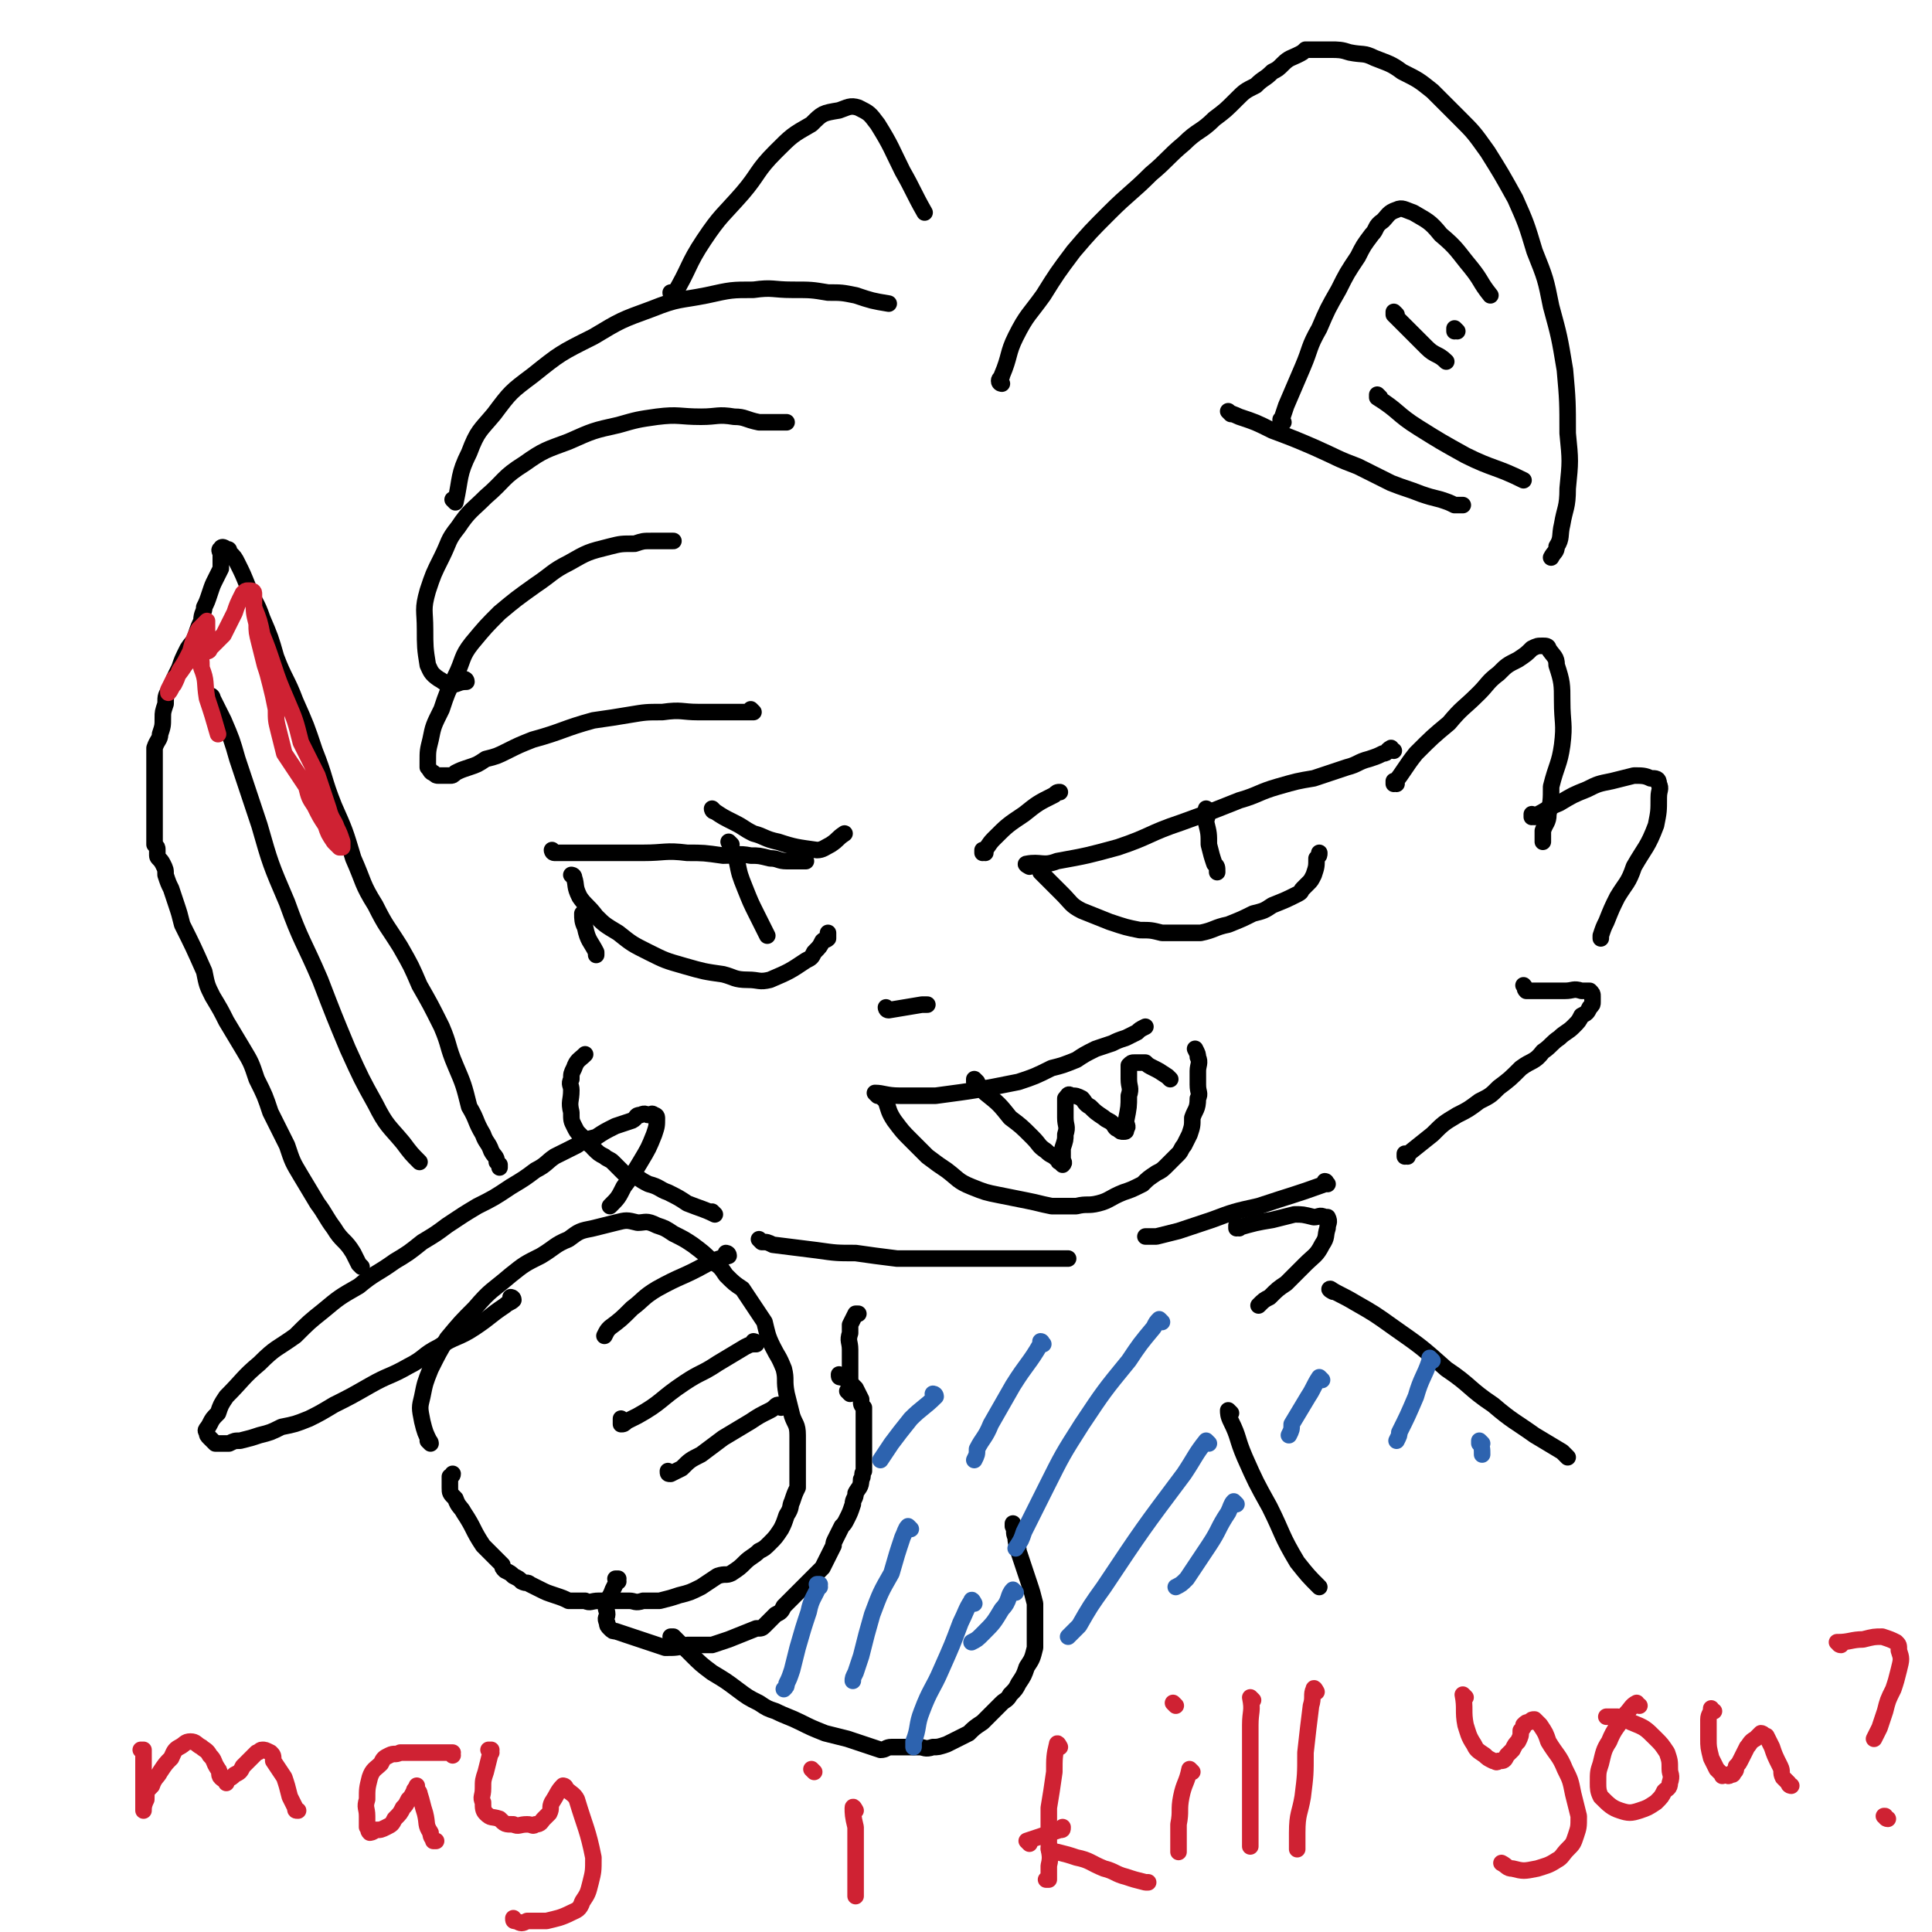 <svg viewBox='0 0 700 700' version='1.1' xmlns='http://www.w3.org/2000/svg' xmlns:xlink='http://www.w3.org/1999/xlink'><g fill='none' stroke='rgb(0,0,0)' stroke-width='6' stroke-linecap='round' stroke-linejoin='round'><path d='M373,314c0,0 -2,-1 -1,-1 5,-1 6,1 11,-1 11,-2 11,-2 22,-5 12,-4 11,-5 23,-9 11,-4 11,-4 21,-8 7,-2 7,-3 14,-5 7,-2 7,-2 13,-3 6,-2 6,-2 12,-4 4,-1 4,-2 8,-3 3,-1 3,-1 5,-2 2,0 1,-1 3,-2 0,0 0,1 1,1 0,0 0,0 0,0 '/><path d='M378,316c0,0 -1,-1 -1,-1 0,0 0,0 0,1 0,0 0,0 0,0 4,4 4,4 8,8 3,3 3,4 7,6 5,2 5,2 10,4 6,2 6,2 11,3 4,0 4,0 8,1 4,0 4,0 7,0 4,0 4,0 7,0 5,-1 5,-2 10,-3 5,-2 5,-2 9,-4 4,-1 4,-1 7,-3 5,-2 5,-2 9,-4 2,-1 1,-1 2,-2 1,-1 1,-1 2,-2 1,-1 1,-1 2,-3 1,-3 1,-3 1,-6 1,-1 1,-1 1,-2 '/><path d='M438,294c0,0 -1,-1 -1,-1 0,0 0,0 0,1 1,2 0,2 0,4 1,4 1,4 1,8 1,4 1,4 2,7 1,1 1,1 1,3 '/><path d='M201,309c0,0 -1,-1 -1,-1 0,0 0,1 1,1 9,0 9,0 18,0 7,0 7,0 14,0 8,0 8,-1 16,0 6,0 6,0 13,1 5,0 5,-1 10,0 3,0 3,0 7,1 3,0 3,1 6,1 2,0 2,0 3,0 1,0 1,0 2,0 1,0 1,0 2,0 '/><path d='M208,318c0,0 -1,-1 -1,-1 0,0 1,0 1,1 1,3 0,3 2,7 2,3 3,3 6,7 3,3 3,3 8,6 5,4 5,4 11,7 6,3 6,3 13,5 7,2 7,2 14,3 4,1 4,2 9,2 4,0 4,1 8,0 7,-3 7,-3 13,-7 2,-1 2,-1 3,-3 2,-2 2,-2 3,-4 1,-1 1,0 2,-1 0,-1 0,-1 0,-2 0,0 0,0 0,0 '/><path d='M265,306c0,0 -1,-1 -1,-1 1,2 1,3 3,7 1,5 1,5 3,10 2,5 2,5 4,9 2,4 2,4 4,8 '/><path d='M259,294c0,0 -1,-1 -1,-1 0,0 0,1 1,1 3,2 3,2 7,4 4,2 3,2 7,4 4,1 4,2 9,3 6,2 7,2 14,3 2,0 3,-1 5,-2 3,-2 2,-2 5,-4 '/><path d='M357,309c0,0 -1,-1 -1,-1 0,0 0,1 0,1 2,-2 2,-3 4,-5 5,-5 5,-5 11,-9 5,-4 5,-4 11,-7 1,-1 1,-1 2,-1 '/><path d='M322,366c0,0 -1,-1 -1,-1 0,0 0,1 1,1 6,-1 6,-1 12,-2 1,0 1,0 2,0 '/><path d='M318,397c0,0 -1,-1 -1,-1 3,0 4,1 9,1 6,0 6,0 13,0 15,-2 15,-2 30,-5 6,-2 6,-2 12,-5 4,-1 4,-1 9,-3 3,-2 3,-2 7,-4 3,-1 3,-1 6,-2 2,-1 2,-1 5,-2 2,-1 2,-1 4,-2 1,-1 1,-1 3,-2 0,0 0,0 0,0 '/><path d='M321,399c0,0 -1,-1 -1,-1 0,0 0,0 1,1 0,0 0,0 0,0 1,3 1,4 3,7 3,4 3,4 6,7 3,3 3,3 6,6 4,3 4,3 7,5 4,3 4,4 9,6 5,2 5,2 10,3 5,1 5,1 10,2 5,1 4,1 9,2 4,0 4,0 9,0 4,-1 4,0 8,-1 4,-1 4,-2 9,-4 3,-1 3,-1 7,-3 2,-2 2,-2 5,-4 2,-1 2,-1 4,-3 2,-2 2,-2 4,-4 1,-1 1,-2 2,-3 1,-2 1,-2 2,-4 1,-3 1,-3 1,-6 1,-3 2,-3 2,-7 1,-2 0,-2 0,-5 0,-3 0,-3 0,-5 0,-2 1,-3 0,-5 0,-1 0,-1 -1,-3 0,0 0,0 0,0 '/><path d='M354,392c0,0 -1,-1 -1,-1 0,0 0,0 0,1 0,0 0,0 0,0 1,0 0,-1 0,-1 1,2 2,2 4,5 5,4 5,4 9,9 4,3 4,3 8,7 3,3 2,3 5,5 2,2 2,1 4,3 1,0 0,1 1,1 1,1 1,1 1,1 1,-1 0,-1 0,-2 0,-2 0,-2 0,-4 1,-3 1,-3 1,-5 1,-3 0,-3 0,-6 0,-2 0,-2 0,-3 0,-2 0,-2 0,-3 0,-1 0,-1 0,-1 1,-1 1,-2 2,-1 2,0 2,0 4,1 1,1 1,2 3,3 2,2 2,2 5,4 1,1 2,1 3,2 1,1 1,2 2,2 1,1 1,1 2,1 1,0 1,0 1,-1 1,-1 0,-1 0,-3 1,-5 1,-5 1,-9 1,-3 0,-3 0,-6 0,-2 0,-2 0,-4 0,-1 0,-1 0,-1 1,-1 1,-1 2,-1 2,0 2,0 4,0 1,1 1,1 3,2 2,1 2,1 5,3 0,0 0,0 1,1 '/><path d='M259,440c0,0 -1,-1 -1,-1 0,0 1,1 1,1 -4,-2 -5,-2 -10,-4 -3,-2 -3,-2 -7,-4 -3,-1 -3,-2 -7,-3 -2,-1 -2,-1 -5,-3 -2,-1 -2,0 -4,-1 -2,-2 -2,-2 -4,-4 -1,-1 -2,-1 -3,-2 -2,-1 -2,-1 -4,-3 -1,-1 0,-1 -1,-1 -1,-1 -1,-1 -2,-2 -1,-1 -1,-1 -2,-2 -1,-1 -1,-1 -2,-3 -1,-2 -1,-2 -1,-5 -1,-4 0,-4 0,-8 0,-2 -1,-2 0,-4 0,-2 0,-2 1,-4 1,-3 2,-3 4,-5 0,0 0,0 0,0 '/><path d='M510,419c0,0 -1,-1 -1,-1 0,0 0,0 0,1 0,0 0,0 0,0 5,-4 5,-4 10,-8 4,-4 4,-4 9,-7 4,-2 4,-2 8,-5 4,-2 4,-2 7,-5 4,-3 4,-3 8,-7 4,-3 5,-2 8,-6 3,-2 3,-3 6,-5 2,-2 3,-2 5,-4 2,-2 2,-2 3,-4 2,-1 2,-1 3,-3 1,-1 1,-1 1,-2 0,-1 0,-1 0,-2 0,-1 0,-1 -1,-2 -1,0 -1,0 -3,0 -3,-1 -3,0 -6,0 -3,0 -3,0 -6,0 -3,0 -3,0 -6,0 -1,0 -1,0 -2,0 -1,-1 0,-1 -1,-2 0,0 0,0 0,0 '/><path d='M506,284c0,0 -1,-1 -1,-1 0,0 0,0 0,1 0,0 0,0 0,0 1,0 0,-1 0,-1 0,0 0,1 0,1 4,-5 4,-6 8,-11 6,-6 6,-6 12,-11 5,-6 5,-5 11,-11 3,-3 3,-4 7,-7 3,-3 3,-3 7,-5 3,-2 3,-2 5,-4 2,-1 2,-1 4,-1 1,0 2,0 2,1 2,3 3,3 3,6 2,6 2,7 2,13 0,8 1,8 0,16 -1,7 -2,7 -4,15 0,5 0,5 -1,10 0,3 -1,3 -2,6 0,2 0,2 0,3 0,1 0,1 0,1 '/><path d='M556,296c0,0 -1,-1 -1,-1 0,0 0,1 0,1 5,-2 5,-3 10,-5 5,-3 5,-3 10,-5 4,-2 4,-2 9,-3 4,-1 4,-1 8,-2 3,0 4,0 6,1 2,0 3,0 3,2 1,2 0,2 0,5 0,5 0,5 -1,10 -3,8 -4,8 -8,15 -2,6 -3,6 -6,11 -2,4 -2,4 -4,9 -1,2 -1,2 -2,5 0,0 0,0 0,1 '/><path d='M276,450c0,0 -1,-1 -1,-1 0,0 0,0 1,1 2,0 2,0 4,1 8,1 8,1 16,2 7,1 7,1 14,1 7,1 7,1 15,2 8,0 8,0 17,0 9,0 9,0 18,0 9,0 9,0 19,0 4,0 4,0 8,0 '/><path d='M481,429c0,0 -1,-1 -1,-1 0,0 1,0 0,1 -11,4 -12,4 -24,8 -9,2 -9,2 -17,5 -6,2 -6,2 -12,4 -4,1 -4,1 -8,2 -2,0 -2,0 -4,0 '/><path d='M273,258c0,0 -1,-1 -1,-1 0,0 1,1 1,1 -4,0 -5,0 -9,0 -5,0 -5,0 -11,0 -6,0 -6,-1 -13,0 -6,0 -6,0 -12,1 -6,1 -6,1 -13,2 -11,3 -11,4 -22,7 -5,2 -5,2 -9,4 -4,2 -4,2 -8,3 -3,2 -3,2 -6,3 -3,1 -3,1 -5,2 -1,1 -1,1 -2,1 -1,0 -1,0 -2,0 -1,0 -1,0 -2,0 -1,0 -1,0 -2,-1 -1,0 -1,-1 -2,-2 0,-1 0,-1 0,-2 0,-4 0,-4 1,-8 1,-5 1,-5 4,-11 2,-6 2,-6 5,-12 3,-6 2,-7 6,-12 5,-6 5,-6 10,-11 6,-5 6,-5 13,-10 6,-4 6,-5 12,-8 7,-4 7,-4 15,-6 4,-1 4,-1 9,-1 3,-1 3,-1 6,-1 2,0 2,0 4,0 2,0 2,0 3,0 0,0 0,0 1,0 '/><path d='M169,247c0,0 -1,-1 -1,-1 0,0 1,0 1,1 0,0 0,0 0,0 -3,0 -3,1 -5,1 -3,0 -3,-1 -5,-2 -3,-2 -3,-3 -4,-5 -1,-6 -1,-7 -1,-13 0,-7 -1,-7 1,-14 2,-6 2,-6 5,-12 3,-6 2,-6 6,-11 4,-6 5,-6 10,-11 7,-6 6,-7 14,-12 7,-5 8,-5 16,-8 9,-4 9,-4 18,-6 7,-2 7,-2 14,-3 8,-1 8,0 16,0 6,0 6,-1 12,0 4,0 4,1 9,2 2,0 2,0 5,0 2,0 2,0 4,0 0,0 0,0 1,0 '/><path d='M165,182c0,0 -1,-1 -1,-1 0,0 1,1 1,1 2,-9 1,-10 5,-18 3,-8 4,-8 9,-14 6,-8 6,-8 14,-14 10,-8 10,-8 22,-14 10,-6 10,-6 21,-10 10,-4 10,-3 20,-5 9,-2 9,-2 17,-2 7,-1 7,0 14,0 7,0 7,0 13,1 5,0 5,0 10,1 6,2 6,2 12,3 '/><path d='M363,139c0,0 -1,0 -1,-1 0,-1 1,-1 1,-2 3,-7 2,-8 5,-14 4,-8 5,-8 10,-15 5,-8 5,-8 11,-16 6,-7 6,-7 13,-14 7,-7 8,-7 15,-14 6,-5 6,-6 12,-11 5,-5 6,-4 11,-9 4,-3 4,-3 8,-7 3,-3 3,-3 7,-5 3,-3 3,-2 6,-5 2,-1 2,-1 4,-3 2,-2 3,-2 5,-3 2,-1 2,-1 3,-2 2,0 2,0 4,0 2,0 2,0 5,0 3,0 4,0 7,1 5,1 5,0 9,2 5,2 6,2 10,5 6,3 6,3 11,7 5,5 5,5 10,10 5,5 5,5 10,12 5,8 5,8 10,17 4,9 4,9 7,19 4,10 4,10 6,20 3,11 3,11 5,23 1,11 1,12 1,23 1,10 1,10 0,20 0,7 -1,7 -2,13 -1,4 0,5 -2,8 0,2 -1,2 -2,4 '/><path d='M446,150c0,0 -1,-1 -1,-1 1,1 2,1 4,2 6,2 6,2 12,5 8,3 8,3 15,6 9,4 8,4 16,7 6,3 6,3 12,6 5,2 6,2 11,4 3,1 3,1 7,2 3,1 3,1 5,2 2,0 2,0 3,0 0,0 0,0 0,0 '/><path d='M465,153c0,0 -1,-1 -1,-1 0,0 0,1 0,1 1,-3 1,-3 2,-6 3,-7 3,-7 6,-14 3,-7 2,-7 6,-14 3,-7 3,-7 7,-14 3,-6 3,-6 7,-12 2,-4 2,-4 5,-8 2,-2 1,-3 4,-5 2,-2 2,-3 5,-4 2,-1 3,0 6,1 5,3 6,3 10,8 6,5 6,6 11,12 4,5 3,5 7,10 '/><path d='M500,144c0,0 -1,-1 -1,-1 0,0 0,1 0,1 8,5 7,6 15,11 8,5 8,5 17,10 10,5 11,4 21,9 '/><path d='M506,114c0,0 -1,-1 -1,-1 0,0 0,1 0,1 6,6 6,6 12,12 3,3 4,2 7,5 '/><path d='M528,120c0,0 -1,-1 -1,-1 0,0 0,1 0,1 0,0 0,0 0,0 '/><path d='M244,107c0,0 -1,-1 -1,-1 0,0 0,1 1,1 6,-10 5,-11 11,-20 6,-9 7,-9 14,-17 6,-7 5,-8 12,-15 6,-6 6,-6 13,-10 4,-4 4,-4 10,-5 3,-1 4,-2 7,-1 4,2 4,2 7,6 5,8 5,9 9,17 4,7 4,8 8,15 '/><path d='M212,332c0,0 -1,-1 -1,-1 0,2 0,3 1,5 1,5 2,5 4,9 0,1 0,1 0,1 '/><path d='M156,523c0,0 -1,-1 -1,-1 0,0 1,0 1,1 0,0 0,0 0,0 -2,-4 -2,-4 -3,-8 -1,-5 -1,-5 0,-9 1,-5 1,-5 3,-10 3,-6 3,-6 6,-11 5,-6 5,-6 10,-11 6,-7 6,-6 13,-12 5,-4 5,-4 11,-7 5,-3 5,-4 10,-6 4,-3 4,-3 9,-4 4,-1 4,-1 8,-2 4,-1 4,-1 8,0 3,0 3,-1 7,1 3,1 3,1 6,3 4,2 4,2 7,4 4,3 4,3 7,6 3,2 3,2 5,5 3,3 3,3 6,5 2,3 2,3 4,6 2,3 2,3 4,6 1,4 1,5 3,9 2,4 2,3 4,8 1,4 0,4 1,9 1,4 1,4 2,8 1,3 2,3 2,7 0,3 0,3 0,7 0,3 0,3 0,6 0,3 0,3 0,6 -1,2 -1,2 -2,5 -1,2 0,2 -2,5 -1,3 -1,3 -2,5 -2,3 -2,3 -4,5 -2,2 -2,2 -4,3 -2,2 -3,2 -5,4 -2,2 -2,2 -5,4 -2,1 -2,0 -5,1 -3,2 -3,2 -6,4 -4,2 -4,2 -8,3 -3,1 -3,1 -7,2 -3,0 -3,0 -6,0 -3,1 -3,0 -5,0 -3,0 -3,0 -6,0 -2,0 -2,0 -5,0 -3,0 -3,1 -5,0 -3,0 -3,0 -6,0 -2,-1 -2,-1 -5,-2 -3,-1 -3,-1 -5,-2 -2,-1 -2,-1 -4,-2 -1,-1 -1,0 -3,-1 -1,-1 -1,-1 -3,-2 -1,-1 -1,-1 -3,-2 -1,-1 -1,-1 -1,-2 -2,-2 -2,-2 -3,-3 -2,-2 -2,-2 -4,-4 -4,-6 -3,-6 -7,-12 -1,-2 -2,-2 -3,-5 -2,-2 -2,-2 -2,-4 0,-2 0,-2 0,-4 0,0 1,0 1,-1 '/><path d='M283,510c0,0 0,-1 -1,-1 -1,0 -1,1 -3,2 -4,2 -4,2 -7,4 -5,3 -5,3 -10,6 -4,3 -4,3 -8,6 -4,2 -4,2 -7,5 -2,1 -2,1 -4,2 -1,0 -1,0 -1,-1 '/><path d='M274,487c0,0 -1,-1 -1,-1 0,0 1,0 1,1 -2,0 -2,0 -4,1 -5,3 -5,3 -10,6 -6,4 -6,3 -12,7 -9,6 -8,7 -17,12 -2,1 -2,1 -4,2 -1,1 -1,1 -2,1 0,-1 0,-1 0,-2 '/><path d='M264,455c0,0 -1,-1 -1,-1 0,0 1,0 1,1 -3,1 -4,1 -8,3 -9,5 -9,4 -18,9 -5,3 -5,4 -9,7 -4,4 -4,4 -8,7 -1,1 -1,1 -2,3 '/><path d='M224,573c0,0 -1,-1 -1,-1 0,0 1,0 1,0 -1,2 -1,2 -2,4 -1,3 -2,3 -2,5 -1,2 0,2 0,4 0,1 -1,1 0,3 0,1 0,1 1,2 1,1 1,1 2,1 3,1 3,1 6,2 3,1 3,1 6,2 3,1 3,1 6,2 4,0 4,0 8,-1 5,0 5,0 9,0 3,-1 3,-1 6,-2 5,-2 5,-2 10,-4 2,0 2,0 3,-1 2,-2 2,-2 4,-4 2,-1 2,-1 3,-3 2,-2 2,-2 4,-4 3,-3 3,-3 7,-7 2,-2 2,-2 3,-3 1,-2 1,-2 2,-4 1,-2 1,-2 2,-4 0,-1 0,-1 1,-3 1,-2 1,-2 2,-4 1,-1 1,-1 2,-3 1,-2 1,-2 2,-5 0,-2 1,-2 1,-4 1,-2 2,-2 2,-5 1,-1 0,-2 1,-3 0,-2 0,-2 0,-4 0,-2 0,-2 0,-3 0,-2 0,-2 0,-4 0,-2 0,-2 0,-4 0,-2 0,-2 0,-4 0,-2 0,-2 0,-4 -1,-1 -1,-1 -1,-3 -1,-2 -1,-2 -2,-4 -1,-1 -1,-1 -2,-2 -1,-1 -1,-1 -3,-2 -1,0 -1,0 -1,-1 0,0 0,0 0,0 '/><path d='M244,594c0,0 -1,-1 -1,-1 0,0 0,0 1,0 0,0 0,0 0,0 0,1 -1,0 -1,0 0,0 0,0 1,0 3,3 3,3 6,6 4,4 4,4 8,7 5,3 5,3 9,6 4,3 4,3 8,5 3,2 3,2 6,3 4,2 5,2 9,4 4,2 4,2 9,4 4,1 4,1 8,2 3,1 3,1 6,2 3,1 3,1 6,2 2,0 2,-1 4,-1 3,0 3,0 5,0 3,0 3,0 5,0 2,0 2,1 5,0 2,0 2,0 5,-1 4,-2 4,-2 8,-4 2,-2 2,-2 5,-4 1,-1 1,-1 3,-3 2,-2 2,-2 4,-4 1,-1 2,-1 3,-3 2,-2 2,-2 3,-4 2,-3 2,-3 3,-6 2,-3 2,-3 3,-7 0,-4 0,-4 0,-8 0,-4 0,-4 0,-8 -1,-4 -1,-4 -2,-7 -1,-3 -1,-3 -2,-6 -1,-3 -1,-3 -2,-6 0,-2 -1,-2 -1,-5 -1,-2 0,-2 -1,-4 0,0 0,0 0,-1 '/><path d='M308,505c0,0 -1,-1 -1,-1 0,0 1,1 1,1 0,-5 0,-6 0,-11 0,-3 0,-3 0,-5 0,-3 -1,-3 0,-6 0,-1 0,-1 0,-3 1,-2 1,-2 2,-4 0,0 0,0 1,0 '/><path d='M449,445c0,0 -1,-1 -1,-1 0,0 0,0 0,1 0,0 0,0 0,0 7,-2 7,-2 13,-3 4,-1 4,-1 8,-2 3,0 3,0 7,1 2,0 2,-1 4,0 1,0 1,0 1,0 1,2 0,2 0,4 -1,3 0,3 -2,6 -2,4 -3,4 -6,7 -4,4 -4,4 -7,7 -3,2 -3,2 -6,5 -2,1 -2,1 -4,3 '/><path d='M483,468c0,0 -2,-1 -1,-1 3,2 4,2 9,5 7,4 7,4 14,9 10,7 10,7 19,15 9,6 8,7 17,13 7,6 8,6 15,11 5,3 5,3 10,6 1,1 1,1 2,2 '/><path d='M446,512c0,0 -1,-1 -1,-1 0,1 0,2 1,4 3,6 2,6 5,13 4,9 4,9 9,18 5,10 4,10 10,20 4,5 4,5 8,9 '/></g>
<g fill='none' stroke='rgb(45,99,175)' stroke-width='6' stroke-linecap='round' stroke-linejoin='round'><path d='M297,575c0,0 -1,-1 -1,-1 0,0 1,0 1,0 -2,5 -3,5 -4,10 -2,6 -2,6 -4,13 -1,4 -1,4 -2,8 -1,3 -1,3 -2,5 0,1 0,1 -1,2 '/><path d='M330,554c0,0 -1,-1 -1,-1 -1,1 -1,2 -2,4 -2,6 -2,6 -4,13 -4,7 -4,7 -7,15 -2,7 -2,7 -4,15 -1,3 -1,3 -2,6 -1,2 -1,2 -1,3 '/><path d='M353,581c0,0 -1,-2 -1,-1 -2,3 -2,4 -4,8 -3,8 -3,8 -7,17 -3,7 -4,7 -7,15 -2,5 -1,6 -3,11 0,1 0,1 0,2 '/><path d='M368,577c0,0 -1,-1 -1,-1 -2,2 -1,4 -4,7 -3,5 -3,5 -7,9 -2,2 -2,2 -4,3 '/><path d='M339,506c0,0 -1,-1 -1,-1 0,0 1,0 1,1 -4,4 -5,4 -9,8 -4,5 -4,5 -7,9 -2,3 -2,3 -4,6 '/><path d='M378,487c0,0 -1,-1 -1,-1 0,0 1,0 0,1 -4,7 -5,7 -10,15 -4,7 -4,7 -8,14 -2,5 -3,5 -5,9 0,2 0,2 -1,4 '/><path d='M421,479c0,0 -1,-1 -1,-1 -1,1 -1,1 -2,3 -5,6 -5,6 -9,12 -9,11 -9,11 -17,23 -7,11 -7,11 -13,23 -4,8 -4,8 -8,16 -1,3 -1,3 -3,6 '/><path d='M438,523c0,0 -1,-1 -1,-1 -4,5 -4,6 -8,12 -15,20 -15,20 -29,41 -5,7 -5,7 -9,14 -2,2 -2,2 -4,4 '/><path d='M448,545c0,0 -1,-1 -1,-1 -1,1 -1,2 -2,4 -4,6 -3,6 -7,12 -4,6 -4,6 -8,12 -2,2 -2,2 -4,3 '/><path d='M479,500c0,0 -1,-1 -1,-1 -2,3 -2,4 -4,7 -3,5 -3,5 -6,10 0,2 0,2 -1,4 '/><path d='M519,493c0,0 -1,-1 -1,-1 0,0 0,0 0,1 -2,6 -3,6 -5,13 -3,7 -3,7 -6,13 0,1 0,1 -1,3 '/><path d='M537,523c0,0 -1,-1 -1,-1 0,0 0,0 0,1 1,1 1,2 1,4 '/></g>
<g fill='none' stroke='rgb(0,0,0)' stroke-width='6' stroke-linecap='round' stroke-linejoin='round'><path d='M186,471c0,0 -1,-1 -1,-1 0,0 1,0 1,1 -1,1 -2,1 -3,2 -6,4 -5,4 -11,8 -6,4 -7,3 -13,7 -6,3 -5,4 -11,7 -7,4 -7,3 -14,7 -7,4 -7,4 -13,7 -5,3 -5,3 -9,5 -5,2 -5,2 -10,3 -4,2 -4,2 -8,3 -3,1 -3,1 -7,2 -2,0 -2,0 -4,1 -1,0 -1,0 -3,0 -1,0 -1,0 -2,0 -1,-1 -1,-1 -2,-2 -1,-1 -1,-1 -1,-2 -1,-1 0,-1 1,-3 1,-2 1,-2 3,-4 1,-3 1,-3 3,-6 6,-6 6,-7 12,-12 6,-6 6,-5 13,-10 5,-5 5,-5 10,-9 6,-5 6,-5 13,-9 6,-5 6,-4 13,-9 5,-3 5,-3 10,-7 5,-3 5,-3 9,-6 6,-4 6,-4 11,-7 6,-3 6,-3 12,-7 5,-3 5,-3 9,-6 4,-2 4,-3 7,-5 4,-2 4,-2 8,-4 3,-2 3,-2 7,-3 3,-2 3,-2 7,-4 3,-1 3,-1 6,-2 2,-1 1,-2 3,-2 2,-1 2,0 3,0 1,0 1,-1 2,0 0,0 1,0 1,1 0,3 0,3 -1,6 -2,5 -2,5 -5,10 -3,5 -3,5 -6,9 -2,4 -2,4 -5,7 '/><path d='M131,459c0,0 0,0 -1,-1 -1,-2 -1,-2 -2,-4 -3,-5 -4,-4 -7,-9 -3,-4 -3,-5 -6,-9 -3,-5 -3,-5 -6,-10 -3,-5 -3,-5 -5,-11 -3,-6 -3,-6 -6,-12 -2,-6 -2,-6 -5,-12 -2,-6 -2,-6 -5,-11 -3,-5 -3,-5 -6,-10 -2,-4 -2,-4 -5,-9 -2,-4 -2,-4 -3,-9 -4,-9 -4,-9 -8,-17 -1,-4 -1,-4 -2,-7 -1,-3 -1,-3 -2,-6 -1,-2 -1,-2 -2,-5 0,-2 0,-2 -1,-4 -1,-2 -2,-2 -2,-3 0,-1 0,-1 0,-2 0,-1 0,-1 -1,-2 0,-1 0,-1 0,-2 0,-1 0,-1 0,-1 0,-4 0,-4 0,-8 0,-1 0,-1 0,-3 0,-2 0,-2 0,-4 0,-2 0,-2 0,-4 0,-3 0,-3 0,-6 0,-4 0,-4 0,-7 1,-3 2,-3 2,-5 1,-3 1,-3 1,-6 0,-2 0,-2 1,-5 0,-3 0,-3 2,-6 1,-3 1,-3 3,-7 1,-3 1,-3 3,-7 2,-3 2,-2 3,-5 1,-3 1,-3 2,-5 0,-3 1,-3 1,-5 1,-2 1,-2 2,-5 1,-3 1,-3 2,-5 1,-2 1,-2 2,-4 0,-1 0,-1 0,-2 0,-1 0,-1 0,-2 0,-1 0,-1 0,-1 0,-1 -1,-2 0,-2 0,-1 1,-1 2,0 1,0 1,0 1,1 2,2 2,2 3,4 2,4 2,4 4,9 2,5 3,5 5,11 3,7 3,7 5,14 3,8 4,8 7,16 4,9 4,9 7,18 4,10 3,10 7,20 4,9 4,9 7,19 4,9 3,9 8,17 4,8 4,7 9,15 4,7 4,7 7,14 4,7 4,7 8,15 3,7 2,7 5,14 3,7 3,7 5,15 3,5 2,5 5,10 1,3 2,3 3,6 1,2 2,2 2,4 1,1 1,1 1,2 0,0 0,0 0,0 0,-1 0,-1 0,-1 '/><path d='M77,253c0,0 0,-1 -1,-1 0,0 1,0 1,1 0,0 0,0 0,0 2,4 2,4 4,8 3,7 3,7 5,14 4,12 4,12 8,24 4,14 4,14 10,28 5,14 6,14 12,28 5,13 5,13 10,25 5,11 5,11 10,20 4,8 5,8 10,14 3,4 3,4 6,7 '/></g>
<g fill='none' stroke='rgb(207,34,51)' stroke-width='6' stroke-linecap='round' stroke-linejoin='round'><path d='M91,217c0,0 0,-1 -1,-1 0,0 1,0 1,1 1,2 1,2 1,3 2,5 2,5 3,10 2,5 2,5 4,11 2,6 2,6 5,13 3,7 3,7 5,15 3,6 3,6 6,12 2,6 2,6 4,12 1,4 2,4 3,7 1,2 1,2 2,5 0,0 0,1 0,1 0,1 0,1 0,1 0,0 0,0 0,0 -1,0 -1,0 -1,0 -1,-1 -1,-1 -2,-2 -2,-3 -2,-3 -3,-6 -2,-3 -2,-3 -4,-7 -2,-3 -2,-3 -3,-7 -2,-3 -2,-3 -4,-6 -2,-3 -2,-3 -4,-6 -1,-4 -1,-4 -2,-8 -1,-4 -1,-4 -1,-8 -1,-5 -1,-5 -2,-9 -1,-4 -1,-4 -2,-7 -1,-4 -1,-4 -2,-8 -1,-4 -1,-4 -1,-7 -1,-4 -1,-4 -1,-8 0,-1 0,-2 0,-3 0,-1 -1,-1 -2,-1 -1,0 -1,0 -2,1 -2,4 -2,4 -3,7 -2,4 -2,4 -4,8 -1,1 -1,1 -3,3 -1,1 -1,1 -2,2 0,1 -1,1 -1,1 0,0 0,-1 0,-1 0,-2 0,-2 0,-3 0,-2 0,-2 0,-3 0,-2 0,-2 0,-3 0,0 0,-1 0,-1 -1,1 -2,2 -3,3 -2,4 -2,4 -3,8 -2,4 -2,4 -4,7 -1,3 -1,3 -2,5 -1,1 -1,2 -2,3 0,0 0,-1 0,-1 1,-2 1,-2 2,-4 2,-2 2,-2 4,-5 2,-2 3,-5 4,-4 2,0 2,2 2,5 2,5 1,5 2,11 2,6 2,6 4,13 '/><path d='M52,635c0,0 0,-1 -1,-1 0,0 1,0 1,0 0,0 0,0 0,0 0,3 0,3 0,5 0,4 0,4 0,8 0,2 0,2 0,5 0,1 0,1 0,3 0,0 0,1 0,1 0,-1 0,-2 1,-4 0,-3 0,-3 2,-5 1,-3 2,-3 3,-5 2,-3 2,-3 4,-5 1,-2 1,-3 3,-4 2,-1 2,-2 4,-2 2,0 2,1 4,2 1,1 2,1 3,3 2,2 1,2 3,5 1,1 0,2 1,3 1,1 2,1 2,2 0,0 0,0 0,-1 1,-1 1,0 3,-2 2,-1 2,-1 3,-3 2,-2 2,-2 3,-3 1,-1 1,-1 2,-2 1,0 1,-1 2,-1 1,0 1,0 3,1 1,1 1,1 1,3 2,3 2,3 4,6 1,3 1,3 2,7 1,2 1,2 2,4 0,1 0,1 1,1 '/><path d='M164,636c0,0 -1,-1 -1,-1 0,0 1,0 1,0 0,0 0,0 0,0 -4,0 -4,0 -7,0 -3,0 -3,0 -7,0 -3,0 -3,0 -5,0 -2,1 -2,0 -4,1 -2,1 -2,1 -3,3 -2,2 -3,2 -4,5 -1,4 -1,4 -1,8 -1,3 0,3 0,6 0,2 0,2 0,4 1,1 0,1 1,2 0,0 1,0 2,-1 2,0 2,0 4,-1 2,-1 2,-1 3,-3 2,-2 2,-2 3,-4 1,-1 1,-1 2,-3 1,-1 1,-1 2,-3 0,0 0,-1 1,-1 0,0 0,-1 0,-1 0,2 1,2 1,3 1,3 1,4 2,7 1,4 0,4 2,7 0,2 1,2 1,3 1,0 1,0 1,0 '/><path d='M178,635c0,0 -1,-1 -1,-1 0,0 0,0 1,0 0,0 0,0 0,0 -1,4 -1,4 -2,8 -1,3 -1,3 -1,6 0,3 -1,3 0,5 0,2 0,3 1,4 2,2 2,1 5,2 2,2 2,2 5,2 2,1 2,0 5,0 2,0 2,1 3,0 2,0 2,-1 3,-2 1,-1 1,-1 2,-2 1,-2 0,-2 1,-4 2,-3 2,-4 4,-6 0,0 1,0 1,1 2,2 3,2 4,4 3,10 4,11 6,21 0,5 0,5 -1,9 -1,4 -1,4 -3,7 -1,3 -2,3 -4,4 -4,2 -5,2 -9,3 -3,0 -3,0 -7,0 -2,1 -2,1 -4,0 -1,0 -1,0 -1,-1 '/><path d='M310,656c0,0 -1,-2 -1,-1 0,2 0,3 1,7 0,5 0,5 0,10 0,5 0,5 0,9 0,2 0,2 0,4 0,1 0,1 0,2 0,0 0,0 0,0 '/><path d='M295,642c0,0 -1,-1 -1,-1 '/><path d='M384,633c0,0 -1,-2 -1,-1 -1,4 -1,5 -1,10 -1,7 -1,7 -2,13 0,7 0,7 0,13 0,4 1,4 0,8 0,2 0,2 0,5 0,0 0,0 -1,0 '/><path d='M381,671c0,0 -1,-1 -1,-1 1,0 2,1 3,1 4,1 4,1 7,2 5,1 5,2 10,4 4,1 4,2 8,3 3,1 3,1 7,2 1,0 1,0 1,0 '/><path d='M373,668c0,0 -1,-1 -1,-1 0,0 0,0 0,0 0,0 0,0 0,0 6,-2 6,-2 12,-4 1,0 1,0 1,-1 '/><path d='M432,642c0,0 -1,-1 -1,-1 0,0 0,0 0,0 -1,5 -2,5 -3,10 -1,5 0,5 -1,10 0,3 0,3 0,6 0,2 0,2 0,4 0,0 0,0 0,0 '/><path d='M426,618c0,0 -1,-1 -1,-1 0,0 0,0 0,0 '/><path d='M454,616c0,0 -1,-1 -1,-1 0,0 0,0 0,0 1,5 0,5 0,10 0,6 0,6 0,12 0,6 0,6 0,12 0,5 0,5 0,10 0,4 0,4 0,7 0,1 0,1 0,3 0,0 0,0 0,0 '/><path d='M477,613c0,0 -1,-2 -1,-1 -1,2 0,3 -1,6 -1,8 -1,8 -2,17 0,8 0,8 -1,16 -1,6 -2,6 -2,13 0,3 0,3 0,6 '/><path d='M531,615c0,0 -1,-1 -1,-1 0,0 0,0 0,0 1,5 0,6 1,11 1,3 1,4 3,7 1,2 1,2 4,4 1,1 1,1 3,2 1,0 1,1 2,0 2,0 2,0 3,-2 1,-1 1,-1 2,-2 1,-2 1,-2 2,-3 1,-2 1,-2 1,-4 1,-1 1,-1 1,-2 1,-1 1,-1 2,-1 1,-1 1,-1 2,-1 1,1 1,1 2,2 2,3 2,3 3,6 3,5 4,5 6,10 2,4 2,4 3,9 1,4 1,4 2,8 0,4 0,4 -1,7 -1,3 -1,3 -3,5 -2,2 -2,3 -4,4 -3,2 -4,2 -7,3 -5,1 -5,1 -9,0 -2,0 -2,-1 -4,-2 '/><path d='M594,618c-1,0 -1,-1 -1,-1 -2,1 -2,2 -4,4 -3,5 -4,5 -6,10 -2,3 -2,4 -3,8 -1,3 -1,3 -1,7 0,2 0,3 1,5 3,3 4,4 7,5 3,1 4,1 7,0 3,-1 3,-1 6,-3 2,-2 2,-2 3,-4 1,-1 2,-1 2,-3 1,-3 0,-3 0,-5 0,-3 0,-3 -1,-6 -2,-3 -2,-3 -4,-5 -4,-4 -4,-4 -9,-6 -2,-1 -2,-1 -5,-2 -1,0 -1,0 -3,0 -1,0 -1,0 -1,0 '/><path d='M621,620c-1,0 -1,-1 -1,-1 0,0 0,0 0,0 0,2 -1,2 -1,4 0,3 0,3 0,7 0,3 0,3 1,7 1,2 1,2 2,4 1,1 1,1 2,2 0,1 0,0 1,0 1,0 1,1 2,0 1,0 1,0 1,-1 1,0 1,-1 1,-2 1,-1 1,-1 2,-3 1,-2 1,-2 2,-4 1,-1 1,-2 3,-3 1,-1 1,-1 2,-2 1,0 1,1 2,1 1,2 1,2 2,4 1,3 1,3 3,7 1,2 0,2 1,4 1,1 1,1 2,2 0,1 1,1 1,1 '/><path d='M667,596c-1,0 -1,-1 -1,-1 -1,0 0,0 0,0 4,0 5,-1 9,-1 4,-1 4,-1 7,-1 3,1 3,1 5,2 1,1 1,1 1,3 1,3 1,3 0,7 -1,4 -1,4 -2,7 -2,4 -2,4 -3,8 -1,3 -1,3 -2,6 -1,2 -1,2 -2,4 '/><path d='M684,659c-1,0 -1,-1 -1,-1 -1,0 0,0 0,0 '/></g>
</svg>